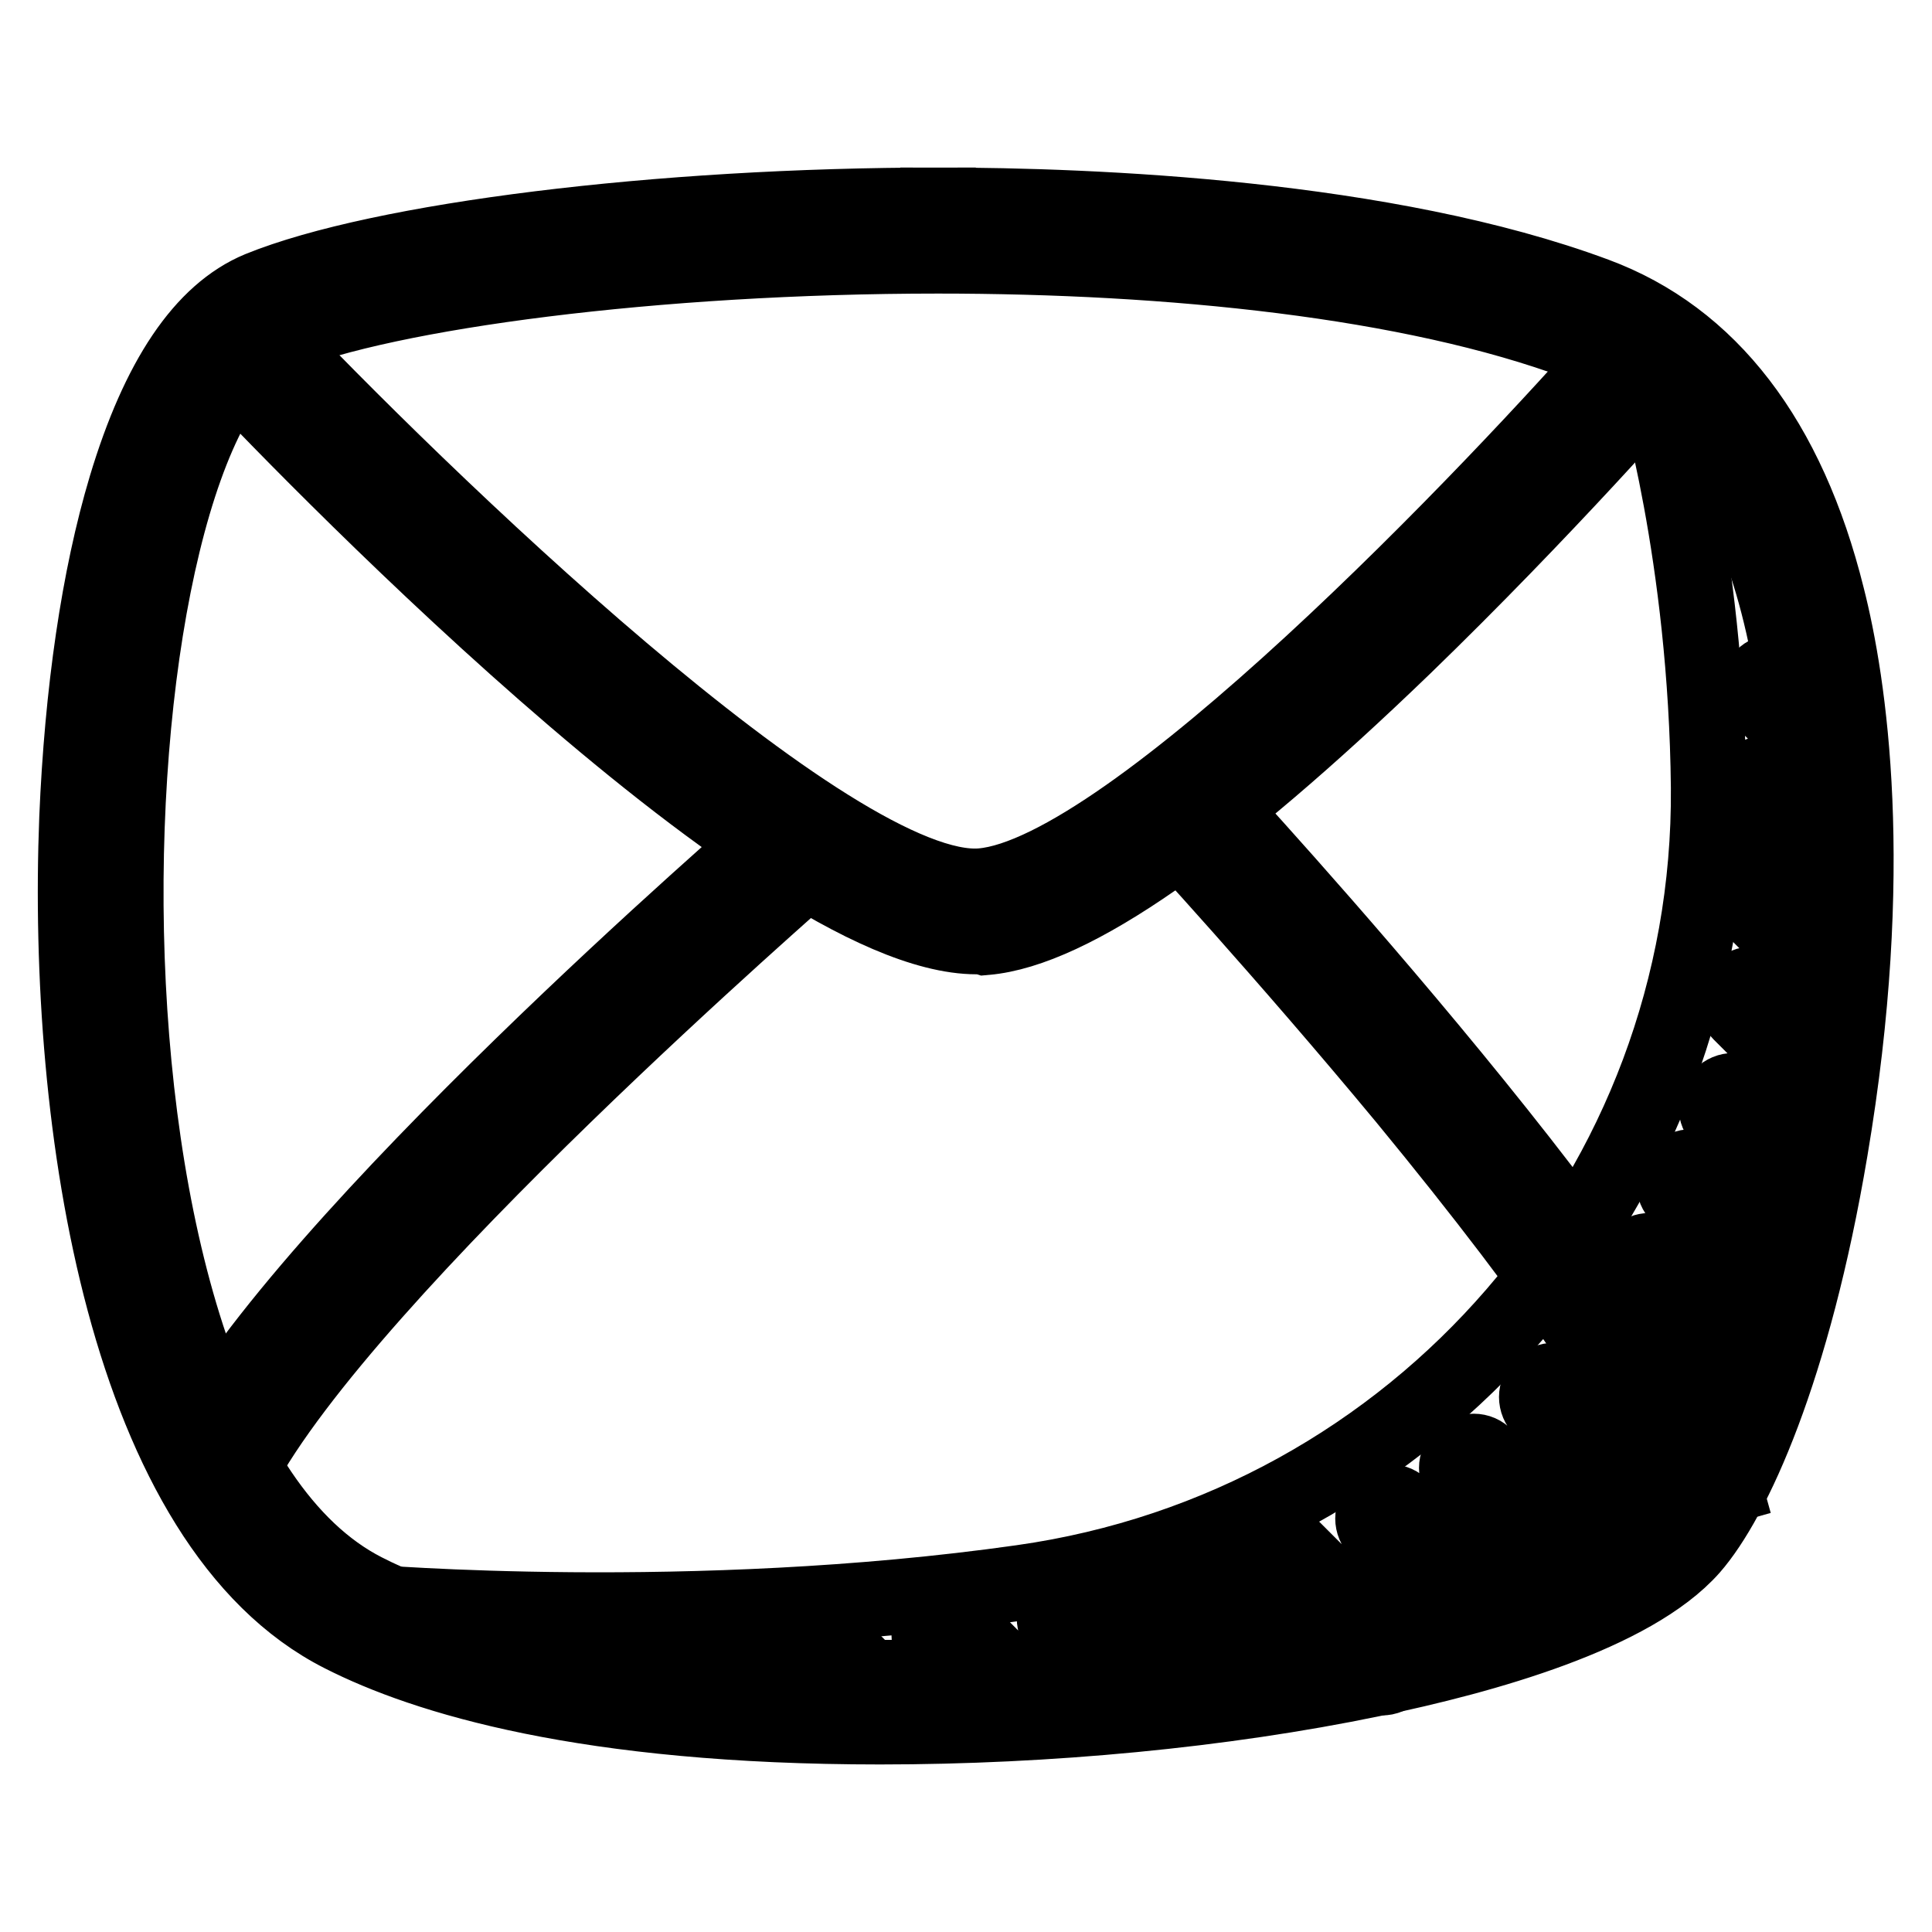 <?xml version="1.0" encoding="utf-8"?>
<!-- Svg Vector Icons : http://www.onlinewebfonts.com/icon -->
<!DOCTYPE svg PUBLIC "-//W3C//DTD SVG 1.1//EN" "http://www.w3.org/Graphics/SVG/1.1/DTD/svg11.dtd">
<svg version="1.1" xmlns="http://www.w3.org/2000/svg" xmlns:xlink="http://www.w3.org/1999/xlink" x="0px" y="0px" viewBox="0 0 256 256" enable-background="new 0 0 256 256" xml:space="preserve">
<g> <path stroke-width="10" fill-opacity="0" stroke="#000000"  d="M219.3,51.2c0,0,6.8,22.3,7.1,53.2c0.4,52.9-38.5,97.9-91,105.3c-43.7,6.2-86.6,2.6-86.6,2.6 s26.6,17.7,93.2,12.2c66.6-5.5,85.4-24.4,87.7-31.1C231.9,186.8,260,77.6,219.3,51.2L219.3,51.2z"/> <path stroke-width="10" fill-opacity="0" stroke="#000000"  d="M124.3,33.9c30.7,0,62.6,3.2,84.9,11.5c49.4,18.3,27.2,135.9,10,155.4c-10.7,12.1-58.1,21.5-102.6,21.5 c-26.7,0-52.3-3.3-68.3-11.5C5.6,189,10.6,55.3,36.9,44.5C51.4,38.6,86.9,33.9,124.3,33.9 M124.3,27.2v6.7V27.2 c-37,0-73.9,4.6-89.9,11.1C26.9,41.4,21,50.2,16.7,64.5c-3.6,12-5.8,27.2-6.5,43.9c-1.6,40.9,6.6,93.8,35.1,108.2 c11,5.6,32.3,12.2,71.3,12.2c22.3,0,45.4-2.2,65.2-6.3c15-3.1,34.5-8.6,42.3-17.4c5.6-6.4,13.5-23.6,18.4-52.7 c6.3-37.2,2.5-61.9-0.4-73.3c-5.2-20.9-15.6-34.4-30.7-40C183.7,28.8,144.9,27.2,124.3,27.2L124.3,27.2z"/> <path stroke-width="10" fill-opacity="0" stroke="#000000"  d="M129.4,124.1c-27.2,0-92.2-68.1-99.6-76l4.8-4.6c19.9,21.1,75.9,75.6,95.5,73.9 c19.8-1.7,68.3-52.7,85.3-72.2l5,4.4c-0.1,0.2-15.8,18.1-34.4,36.1c-25.4,24.5-44,37.5-55.4,38.5 C130.3,124.1,129.8,124.1,129.4,124.1L129.4,124.1z"/> <path stroke-width="10" fill-opacity="0" stroke="#000000"  d="M31.8,195l-5.9-3.1c14.8-28,74.8-79.8,77.3-82l4.3,5C107,115.5,46,168.2,31.8,195z M222.1,198.8 c-2.6-9.5-15-27.9-35.9-53.3c-16-19.3-31.3-35.9-31.5-36.1l4.9-4.5c2.5,2.7,62.1,67.2,68.9,92.1L222.1,198.8L222.1,198.8z  M241.9,114.7c-0.6,0-1.1-0.2-1.6-0.7l-7.8-7.8c-0.9-0.9-0.9-2.3,0-3.1c0.9-0.9,2.3-0.9,3.1,0l7.8,7.8c0.9,0.9,0.9,2.3,0,3.1 C243,114.5,242.5,114.7,241.9,114.7z M243,130.2c-0.6,0-1.1-0.2-1.6-0.7l-9.4-9.4c-0.9-0.9-0.9-2.3,0-3.1c0.9-0.9,2.3-0.9,3.1,0 l9.4,9.4c0.9,0.9,0.9,2.3,0,3.1C244.1,130,243.6,130.2,243,130.2z M239.7,142.4c-0.6,0-1.1-0.2-1.6-0.7l-7.5-7.5 c-0.9-0.9-0.9-2.3,0-3.1c0.9-0.9,2.3-0.9,3.1,0l7.5,7.5c0.9,0.9,0.9,2.3,0,3.1C240.8,142.2,240.3,142.4,239.7,142.4z M237.5,156.8 c-0.6,0-1.1-0.2-1.6-0.7l-7.8-7.8c-0.9-0.9-0.9-2.3,0-3.1c0.9-0.9,2.3-0.9,3.1,0l7.8,7.8c0.9,0.9,0.9,2.3,0,3.1 C238.6,156.6,238.1,156.8,237.5,156.8z M230.8,182.4c-0.6,0-1.1-0.2-1.6-0.7l-12.2-12.2c-0.9-0.9-0.9-2.3,0-3.1 c0.9-0.9,2.3-0.9,3.1,0l12.2,12.2c0.9,0.9,0.9,2.3,0,3.1C232,182.1,231.4,182.4,230.8,182.4z"/> <path stroke-width="10" fill-opacity="0" stroke="#000000"  d="M221.4,202.9c-0.6,0-1.1-0.2-1.6-0.7l-15.5-15.5c-0.9-0.9-0.9-2.3,0-3.1c0.9-0.9,2.3-0.9,3.1,0l15.5,15.5 c0.9,0.9,0.9,2.3,0,3.1C222.5,202.6,222,202.9,221.4,202.9z M209.7,211.2c-0.6,0-1.1-0.2-1.6-0.7l-14.4-14.4 c-0.9-0.9-0.9-2.3,0-3.1c0.9-0.9,2.3-0.9,3.1,0l14.4,14.4c0.9,0.9,0.9,2.3,0,3.1C210.9,211,210.3,211.2,209.7,211.2z M196.4,215.7 c-0.6,0-1.1-0.2-1.6-0.7l-12.2-12.2c-0.9-0.9-0.9-2.3,0-3.1c0.9-0.9,2.3-0.9,3.1,0l12.2,12.2c0.9,0.9,0.9,2.3,0,3.1 C197.6,215.4,197,215.7,196.4,215.7z M183.1,222.3c-0.6,0-1.1-0.2-1.6-0.7l-13.3-13.3c-0.9-0.9-0.9-2.3,0-3.1s2.3-0.9,3.1,0 l13.3,13.3c0.9,0.9,0.9,2.3,0,3.1C184.2,222.1,183.7,222.3,183.1,222.3z M167.6,224.5c-0.6,0-1.1-0.2-1.6-0.7l-11.1-11.1 c-0.9-0.9-0.9-2.3,0-3.1c0.9-0.9,2.3-0.9,3.1,0l11.1,11.1c0.9,0.9,0.9,2.3,0,3.1C168.7,224.3,168.1,224.5,167.6,224.5z M152,226.7 c-0.6,0-1.1-0.2-1.6-0.7l-10-10c-0.9-0.9-0.9-2.3,0-3.1c0.9-0.9,2.3-0.9,3.1,0l10,10c0.9,0.9,0.9,2.3,0,3.1 C153.2,226.5,152.6,226.7,152,226.7z M134.3,227.8c-0.6,0-1.1-0.2-1.6-0.7l-8.9-8.9c-0.9-0.9-0.9-2.3,0-3.1c0.9-0.9,2.3-0.9,3.1,0 l8.9,8.9c0.9,0.9,0.9,2.3,0,3.1C135.4,227.6,134.9,227.8,134.3,227.8L134.3,227.8z M115.4,227.8c-0.6,0-1.1-0.2-1.6-0.7l-7.8-7.8 c-0.9-0.9-0.9-2.3,0-3.1c0.9-0.9,2.3-0.9,3.1,0l7.8,7.8c0.9,0.9,0.9,2.3,0,3.1C116.5,227.6,116,227.8,115.4,227.8z M235.2,170.2 c-0.6,0-1.1-0.2-1.6-0.7l-11.1-11.1c-0.9-0.9-0.9-2.3,0-3.1c0.9-0.9,2.3-0.9,3.1,0l11.1,11.1c0.9,0.9,0.9,2.3,0,3.1 C236.4,169.9,235.8,170.2,235.2,170.2L235.2,170.2z M243,101.3c-0.6,0-1.1-0.2-1.6-0.7l-7.8-7.8c-0.9-0.9-0.9-2.3,0-3.1 c0.9-0.9,2.3-0.9,3.1,0l7.8,7.8c0.9,0.9,0.9,2.3,0,3.1C244.1,101.1,243.6,101.3,243,101.3z"/></g>
</svg>